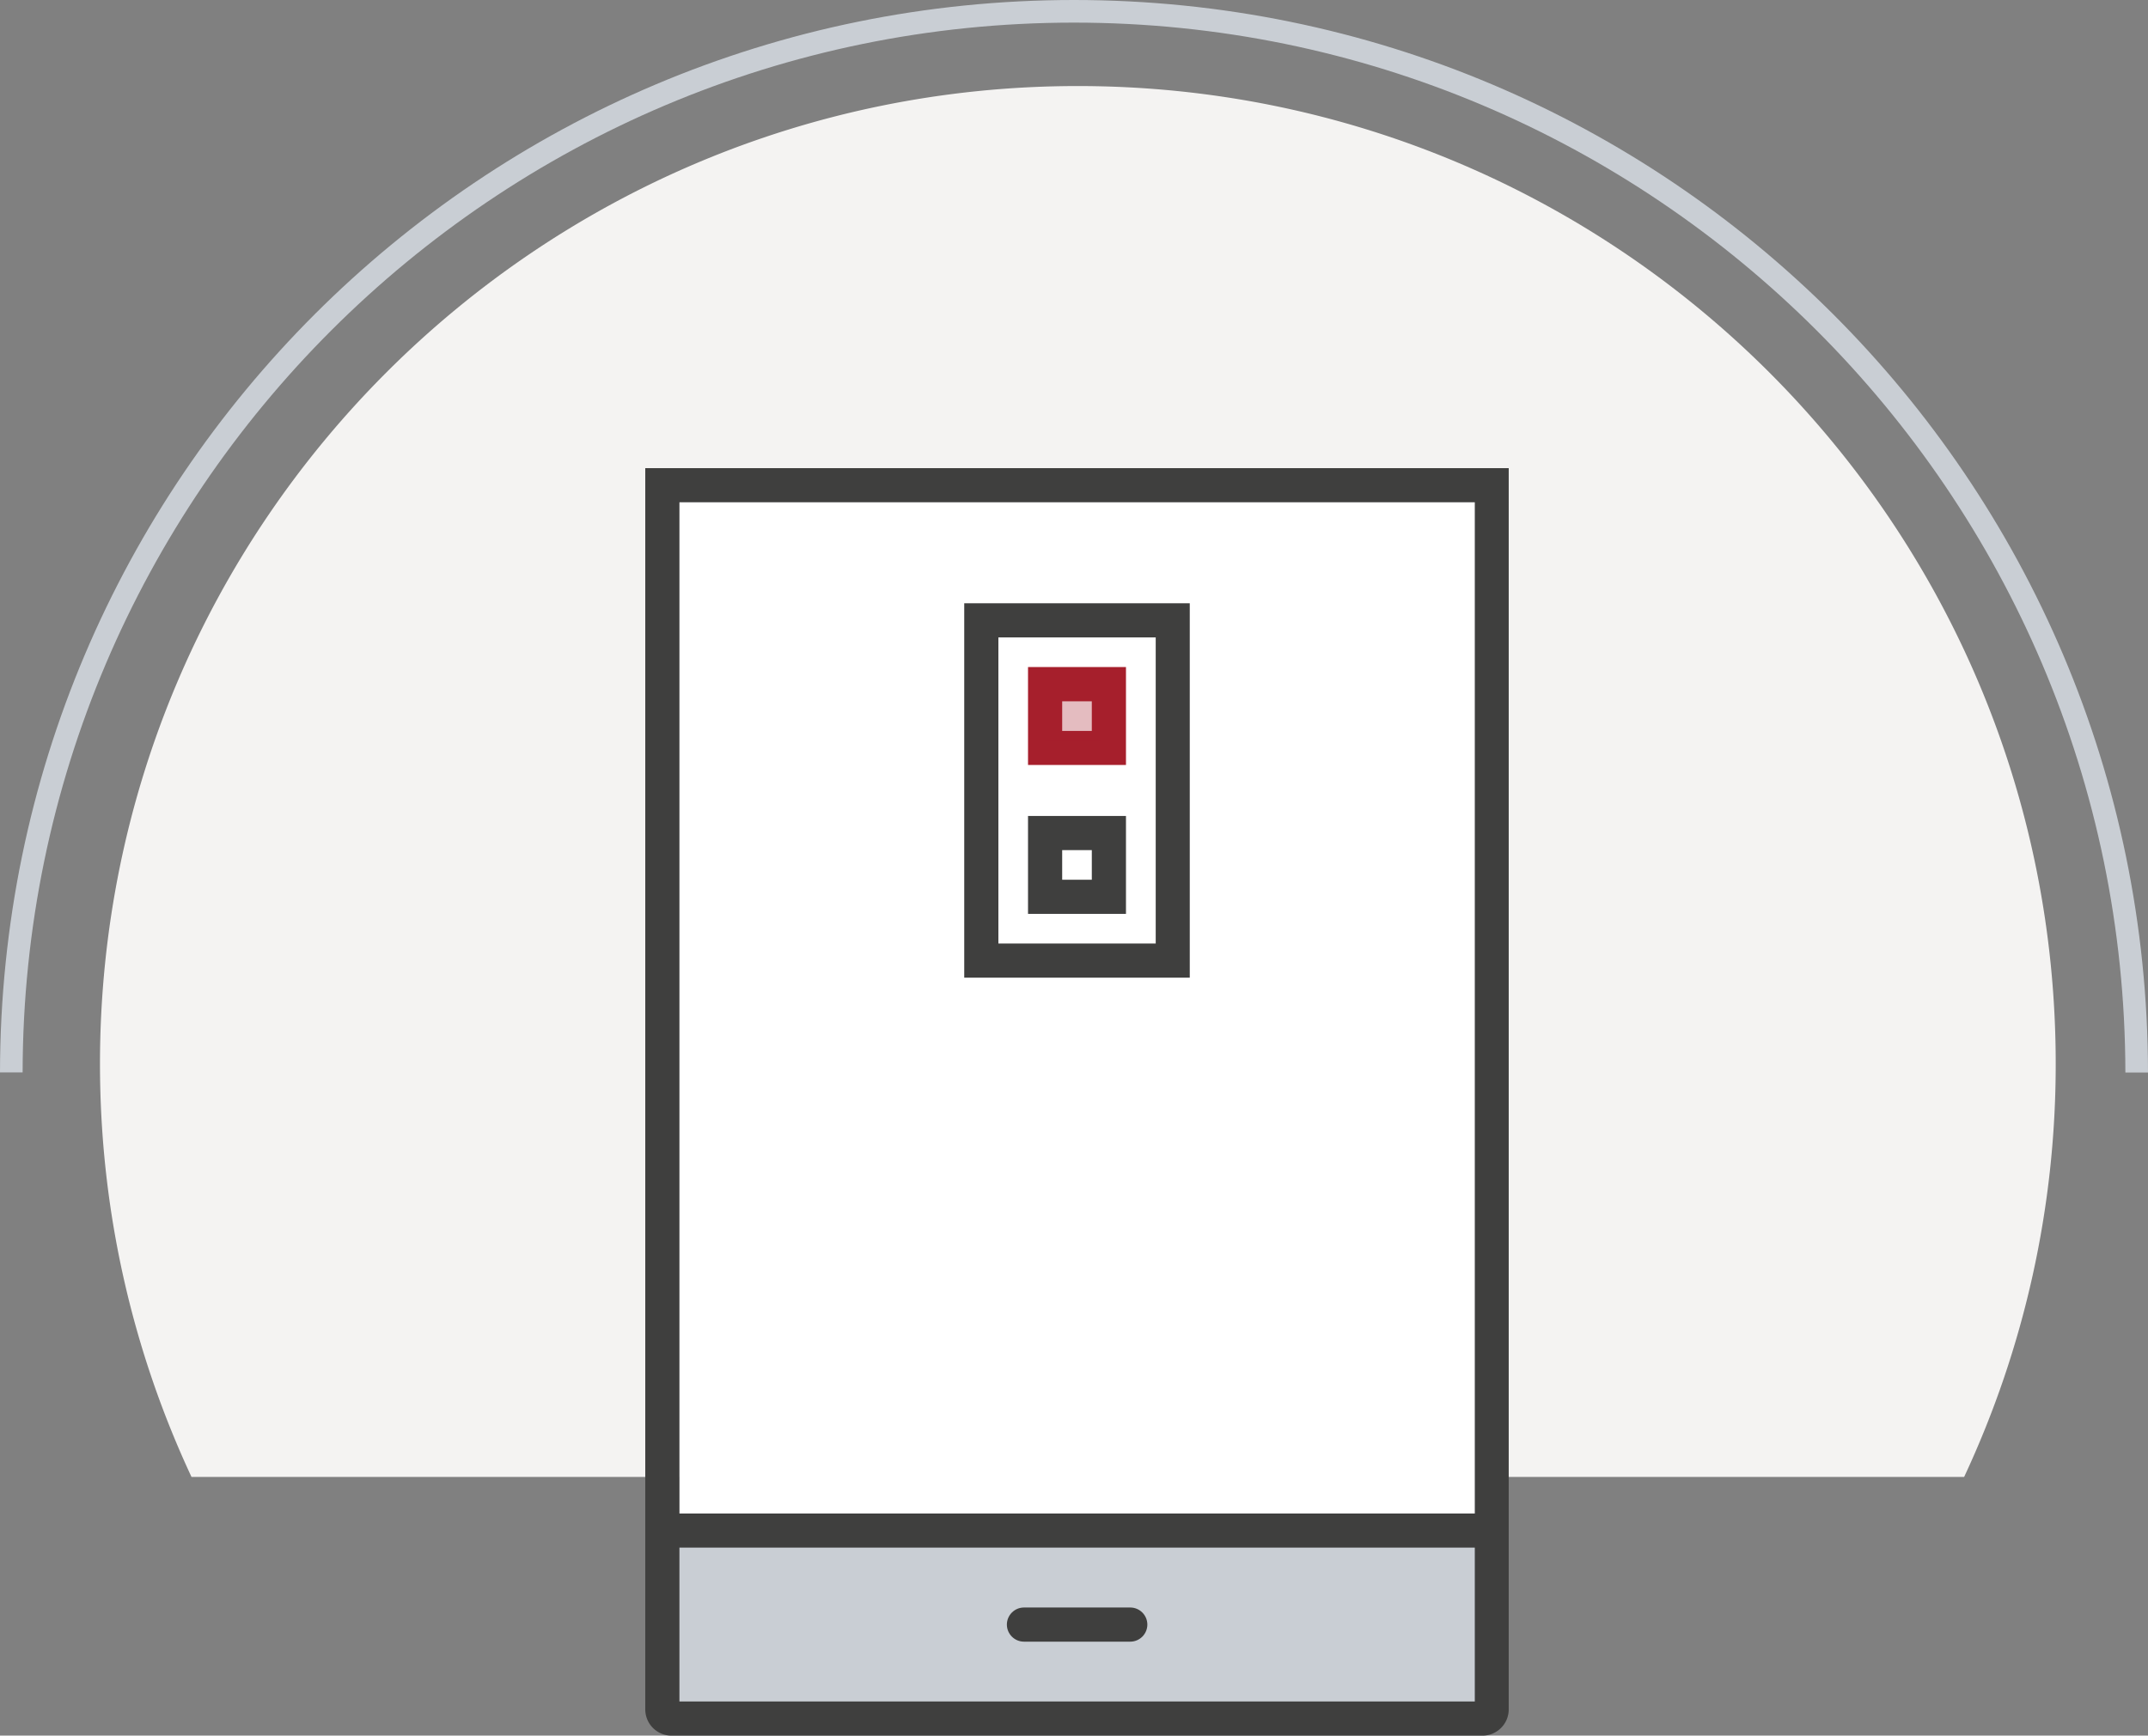 <svg id="Vrstva_1" data-name="Vrstva 1" xmlns="http://www.w3.org/2000/svg" viewBox="0 0 189.91 153.49"><rect x="0" y="0" width="189.91" height="153.49" fill="#808080" stroke="none"/><defs><style>.cls-1,.cls-3{fill:#c9ced4;stroke-width:0}.cls-3{fill:#3f3f3e}</style></defs><path d="M173.66 130.6a86.139 86.139 0 0 0 8.09-36.53c0-47.75-38.71-86.46-86.46-86.46S8.84 46.33 8.84 94.08c0 13.06 2.91 25.43 8.09 36.53h156.73Z" style="fill:#f4f3f2;stroke-width:0"/><path class="cls-1" d="M2 94.84C2.06 43.64 43.73 2 94.95 2s92.9 41.64 92.96 92.85h2C189.85 42.45 147.36 0 94.95 0S.06 42.45 0 94.84h2Z"/><path d="M60.03 42.17h71.15v92.63H60.03V42.17Z" style="fill:#fff;stroke-width:0"/><path class="cls-1" d="M58.45 134.8h72.72v16.67H58.45V134.8Z"/><path class="cls-3" d="M105.19 53.35H85.25v33.11h19.94V53.35ZM88.27 83.44V56.37h13.91v27.07H88.27Z"/><path d="M99.55 58.99h-8.66v8.66h8.66v-8.66Zm-5.64 5.65v-2.62h2.62v2.62h-2.62Z" style="fill:#a61f2c;stroke-width:0"/><path class="cls-3" d="M99.55 72.16h-8.66v8.66h8.66v-8.66Zm-5.64 5.64v-2.62h2.62v2.62h-2.62Z"/><path class="cls-3" d="M59.36 153.49h71.71c1.28 0 2.32-1.04 2.32-2.32V41.4H57.05v109.77a2.32 2.32 0 0 0 2.31 2.32Zm.71-109.07h70.32v89.43H60.07V44.42Zm0 92.44h70.32v13.61H60.07v-13.61Z"/><path class="cls-3" d="M99.93 142.16h-9.4c-.83 0-1.51.68-1.51 1.51s.68 1.51 1.51 1.51h9.4c.83 0 1.51-.68 1.51-1.51s-.68-1.51-1.51-1.51Z"/><path d="M92.34 60.54h4.97v4.97h-4.97v-4.97Z" style="fill:#a61f2c;isolation:isolate;opacity:.3;stroke-width:0"/></svg>
